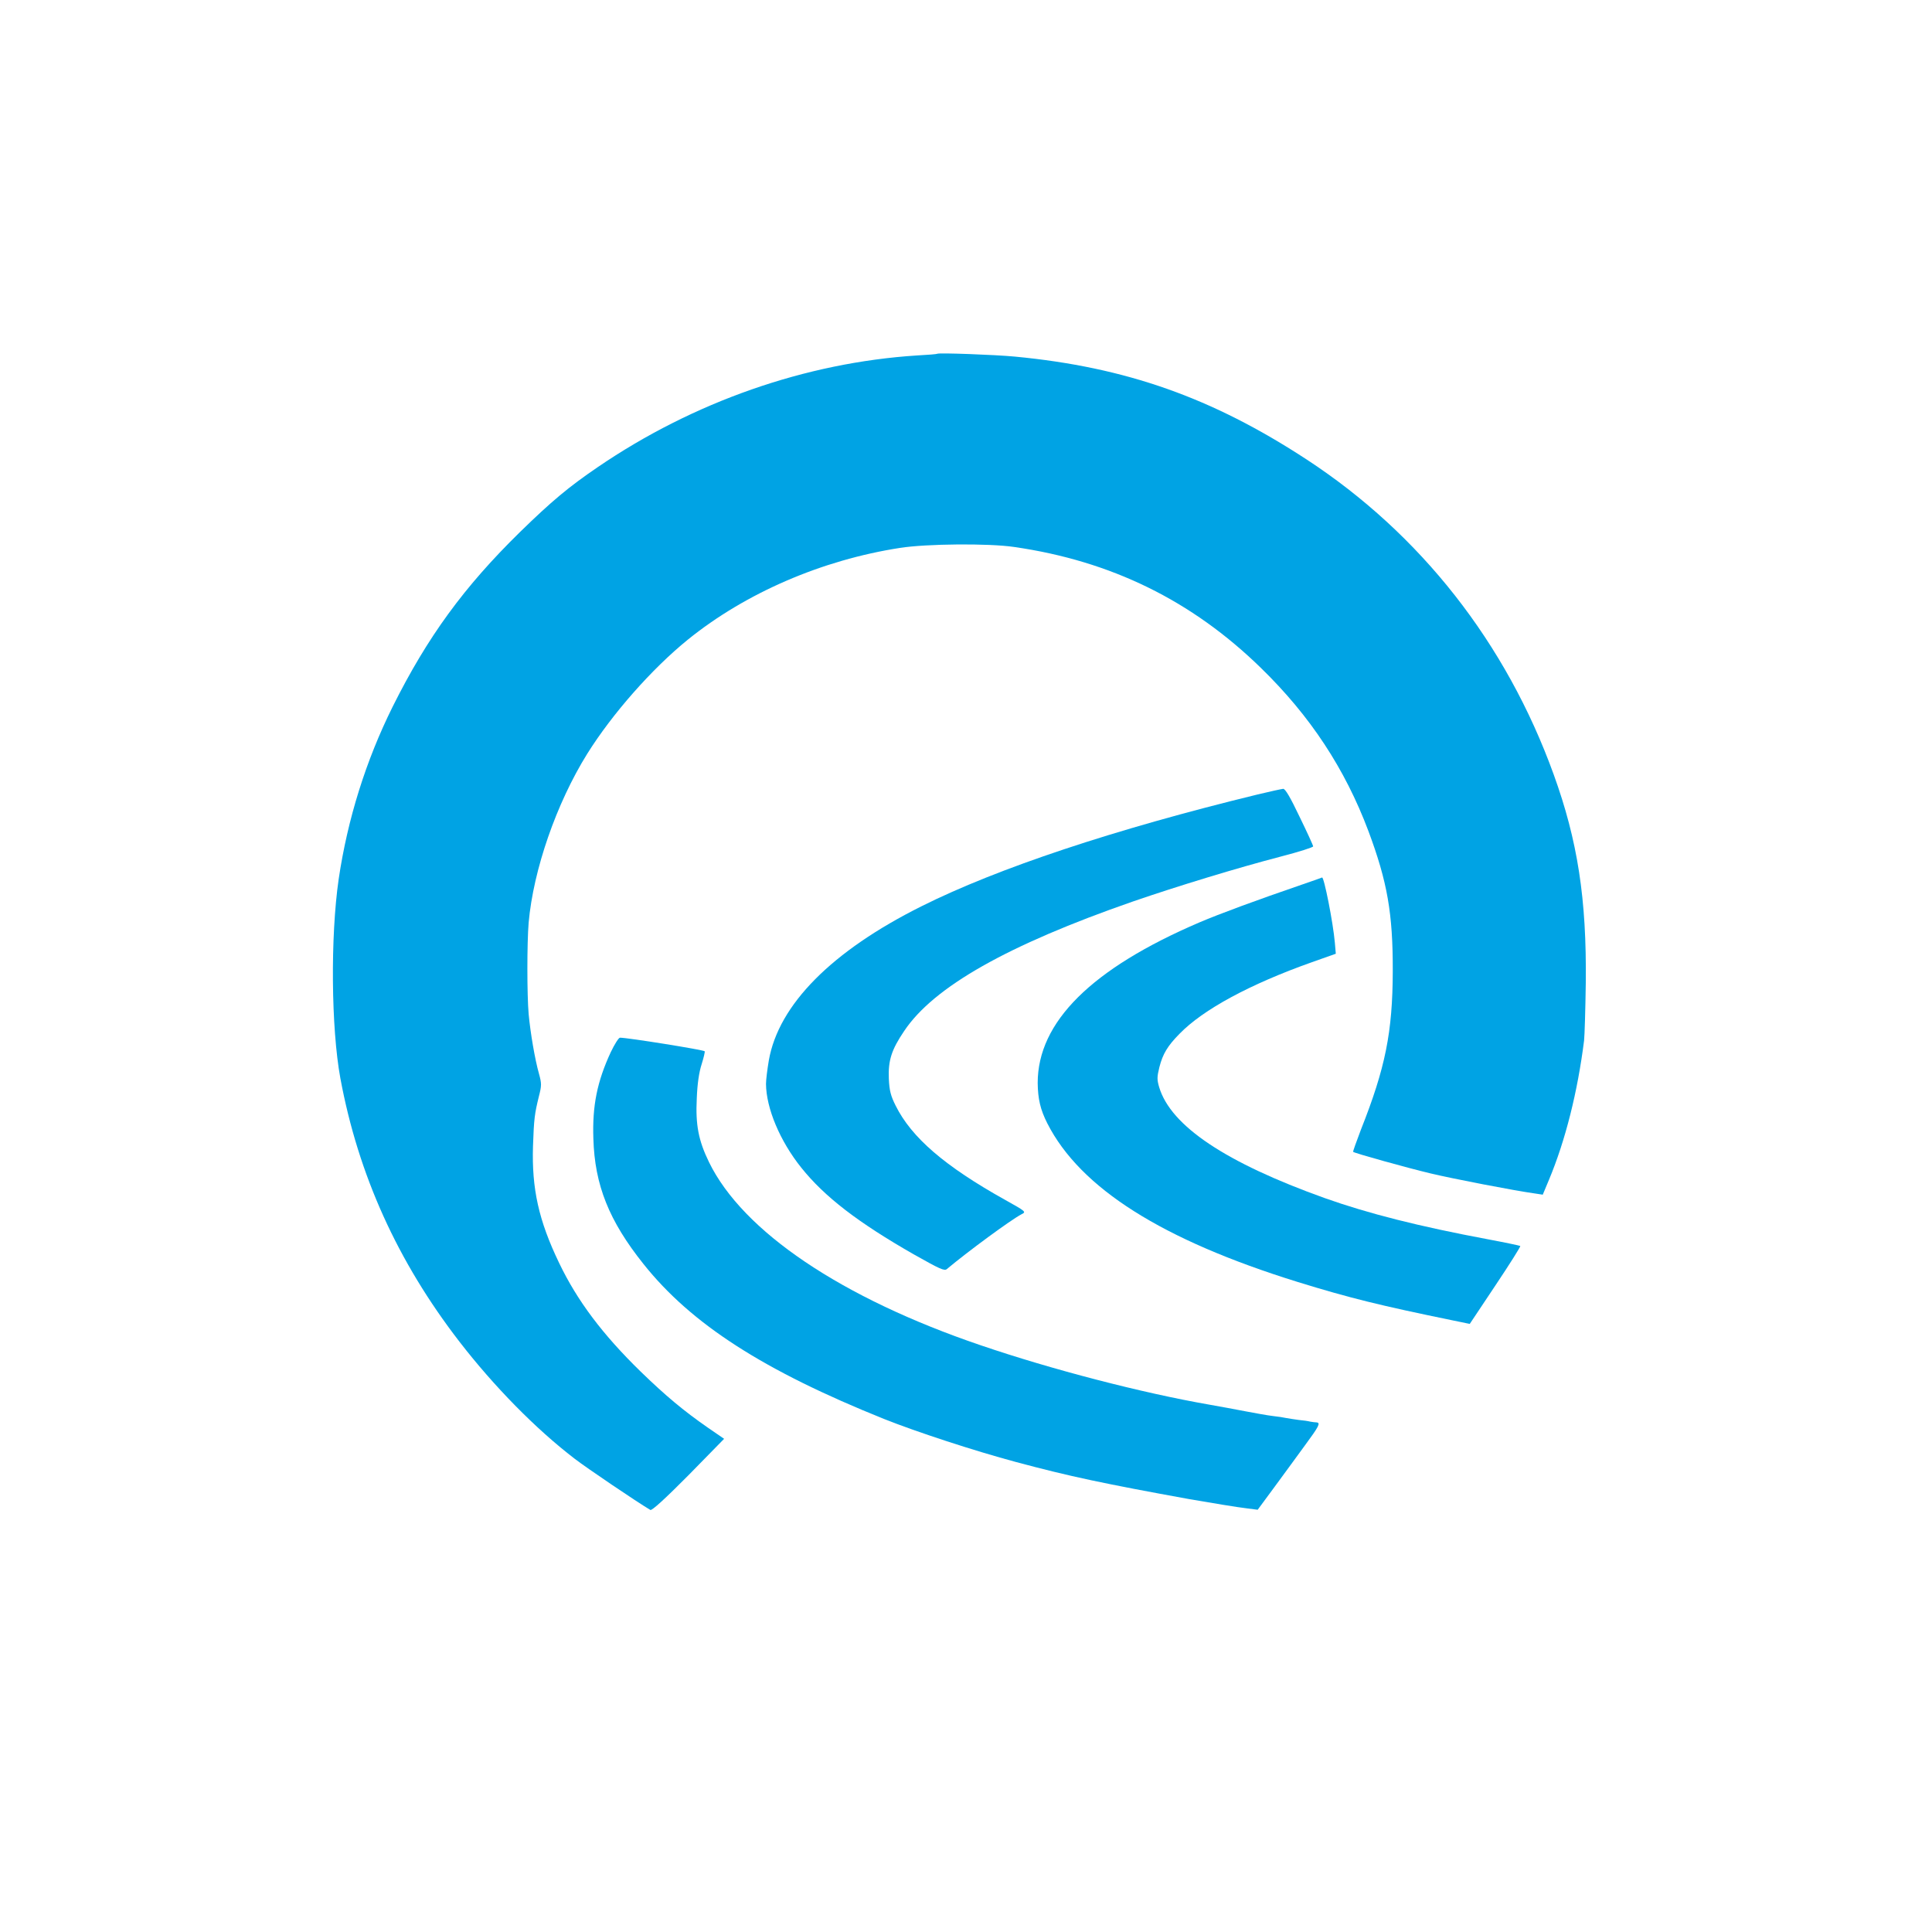<?xml version="1.0" standalone="no"?>
<!DOCTYPE svg PUBLIC "-//W3C//DTD SVG 20010904//EN"
 "http://www.w3.org/TR/2001/REC-SVG-20010904/DTD/svg10.dtd">
<svg version="1.0" xmlns="http://www.w3.org/2000/svg"
 width="1024pt" height="1024pt" viewBox="0 0 1024 1024"
 preserveAspectRatio="xMidYMid meet">

<g transform="translate(0,1024) scale(0.1,-0.1)"
fill="#00a3e4" stroke="none">
<path d="M4968 8365 c-2 -2 -50 -6 -108 -9 -590 -38 -1185 -246 -1692 -592
-154 -105 -244 -180 -412 -344 -296 -290 -490 -555 -675 -926 -142 -286 -239
-596 -286 -914 -44 -304 -40 -788 9 -1055 95 -512 303 -971 631 -1396 184
-238 404 -462 610 -620 62 -48 331 -230 402 -272 8 -5 81 62 202 184 l189 193
-86 59 c-128 89 -223 168 -356 297 -202 197 -336 375 -432 575 -109 226 -146
395 -139 620 5 147 9 173 31 263 15 58 15 69 1 120 -22 77 -46 220 -55 317 -9
104 -9 377 0 485 25 280 147 632 310 894 133 213 344 452 534 606 307 248 711
422 1124 486 140 22 470 25 605 5 514 -74 942 -284 1308 -641 262 -255 446
-535 570 -865 100 -268 130 -436 129 -743 -1 -323 -39 -512 -169 -840 -24 -63
-43 -116 -41 -117 7 -7 287 -85 409 -114 116 -28 448 -92 550 -106 l46 -7 33
79 c87 208 152 467 186 738 3 28 7 165 9 305 5 445 -43 754 -170 1105 -252
697 -706 1275 -1310 1670 -500 327 -957 489 -1546 545 -104 10 -405 21 -411
15z"/>
<path d="M6665 6029 c-760 -185 -1378 -391 -1780 -592 -477 -238 -758 -522
-810 -817 -8 -47 -15 -103 -15 -125 1 -129 74 -303 187 -444 123 -154 301
-291 599 -461 135 -76 160 -88 173 -76 111 93 338 260 395 290 26 13 25 14
-86 76 -321 179 -497 331 -581 500 -26 52 -33 79 -36 142 -4 97 14 154 81 253
156 234 548 456 1213 687 235 81 553 178 787 239 93 24 168 48 168 53 0 5 -32
75 -72 157 -49 103 -76 149 -87 148 -9 -1 -70 -14 -136 -30z"/>
<path d="M6905 5553 c-245 -84 -440 -156 -548 -202 -572 -245 -857 -528 -857
-851 1 -84 14 -141 51 -214 175 -344 609 -618 1328 -841 275 -85 439 -125 819
-203 l92 -19 136 204 c75 112 134 206 132 209 -3 2 -78 18 -169 35 -369 69
-637 137 -868 219 -525 188 -815 382 -877 587 -12 41 -12 54 1 107 18 70 43
112 106 176 126 130 375 264 702 380 l127 45 -5 58 c-9 106 -58 353 -68 346
-1 -1 -47 -17 -102 -36z"/>
<path d="M3237 4663 c-72 -156 -98 -283 -92 -458 7 -246 83 -436 266 -665 254
-319 638 -565 1275 -821 173 -69 479 -169 699 -228 283 -76 468 -115 920 -197
115 -20 261 -44 306 -49 l55 -7 90 122 c49 67 122 166 161 220 73 99 84 119
61 121 -7 0 -22 2 -33 4 -11 3 -39 7 -62 9 -24 3 -53 8 -65 10 -13 3 -45 8
-73 11 -27 3 -92 15 -145 25 -52 10 -138 26 -190 35 -356 62 -835 186 -1213
315 -738 251 -1260 603 -1439 970 -56 115 -72 198 -65 338 3 78 12 139 26 182
11 35 18 66 16 68 -8 8 -408 72 -449 72 -7 0 -29 -35 -49 -77z"/>
</g>
</svg>
